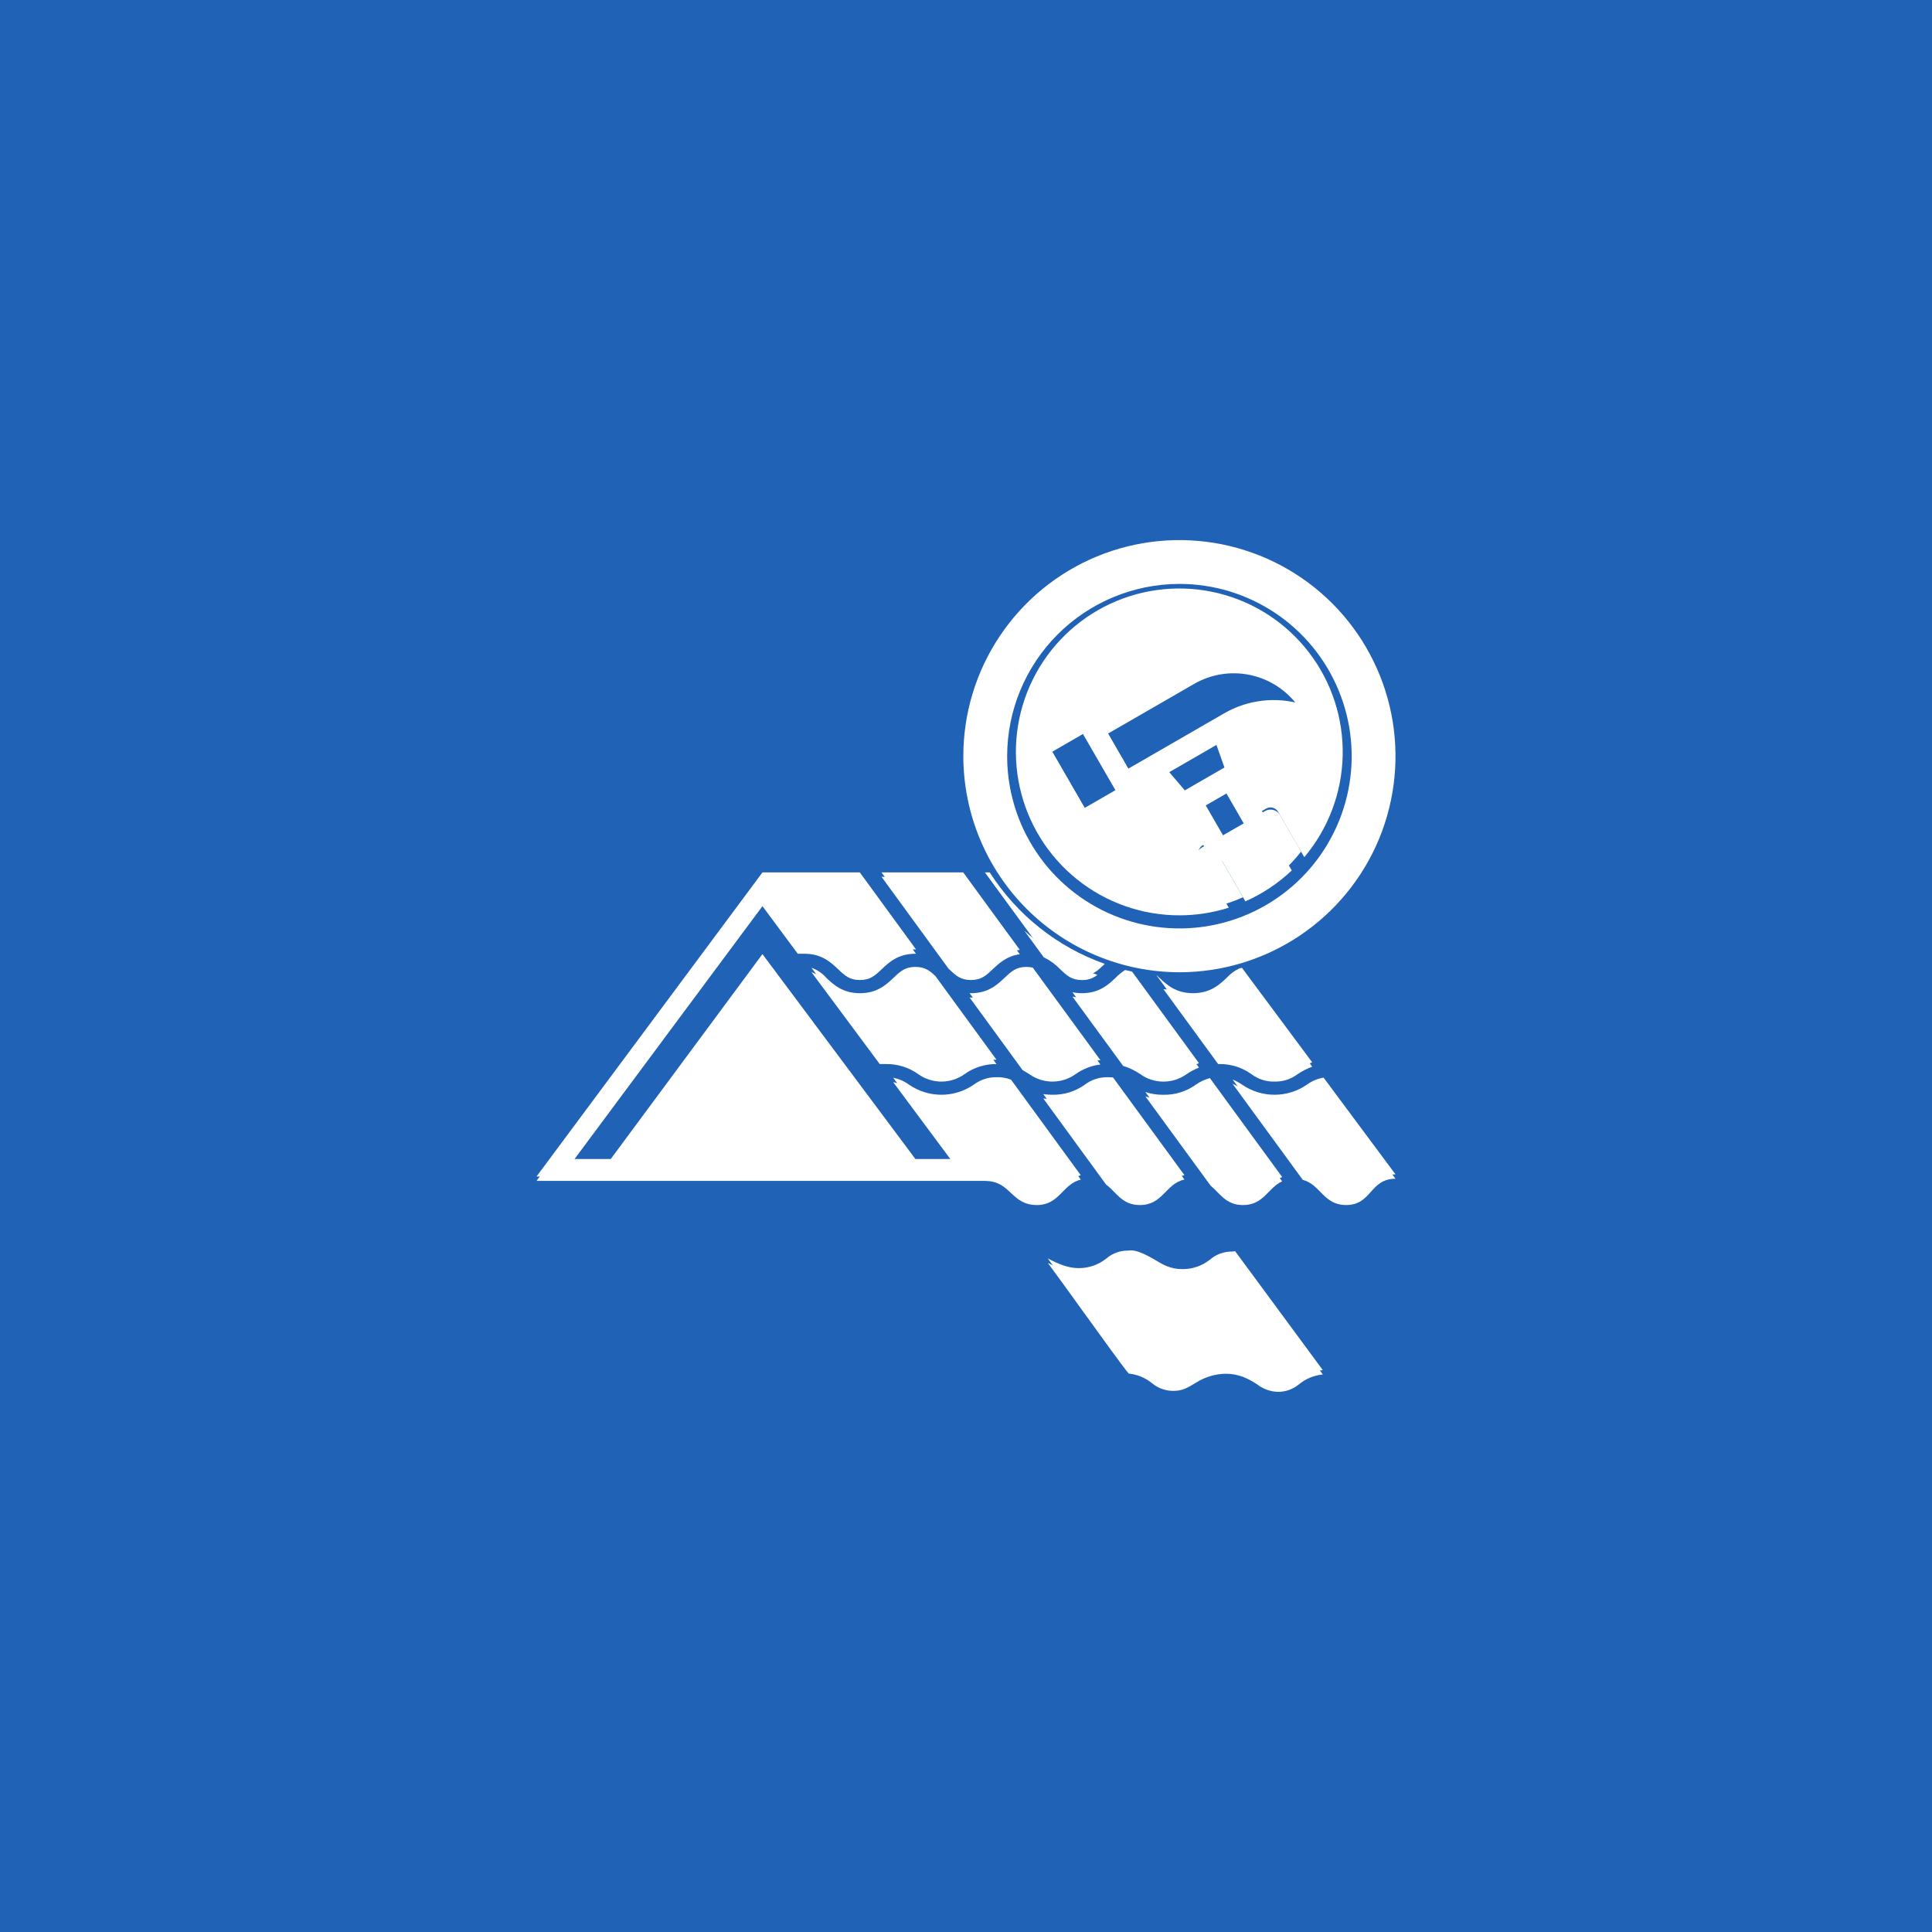 <svg width="70" height="70" viewBox="0 0 70 70" fill="none" xmlns="http://www.w3.org/2000/svg">
<rect width="70" height="70" fill="#2062B6"/>
<path d="M41.3 43.503C42.14 43.503 42.225 42.732 42.914 42.578L40.328 39.039C40.267 39.033 40.205 39.03 40.142 39.03C39.841 39.022 39.547 39.117 39.306 39.298C38.964 39.544 38.552 39.673 38.131 39.665C38.02 39.665 37.909 39.658 37.8 39.642L40.075 42.76C40.451 43.04 40.649 43.503 41.3 43.503Z" fill="white"/>
<path d="M47.956 39.045C47.738 39.081 47.531 39.167 47.353 39.298C47.008 39.537 46.598 39.665 46.178 39.665C45.758 39.665 45.348 39.537 45.002 39.298C44.895 39.225 44.78 39.163 44.66 39.112L47.2 42.588C47.851 42.763 47.949 43.503 48.773 43.503C49.707 43.503 49.627 42.55 50.562 42.55L47.956 39.045Z" fill="white"/>
<path d="M45.036 43.503C45.789 43.503 45.935 42.884 46.454 42.644L43.837 39.062C43.654 39.109 43.482 39.189 43.329 39.299C42.987 39.545 42.575 39.674 42.154 39.666C41.932 39.669 41.71 39.635 41.499 39.566L43.864 42.802C44.207 43.084 44.416 43.503 45.036 43.503Z" fill="white"/>
<path d="M46.178 39.029C46.479 39.037 46.773 38.942 47.014 38.761C47.178 38.649 47.356 38.558 47.544 38.491L44.997 35.065C44.962 35.075 44.927 35.084 44.892 35.094C44.725 35.174 44.575 35.285 44.45 35.422C44.185 35.673 43.855 35.985 43.225 35.985C42.596 35.985 42.266 35.673 42.001 35.422C41.973 35.395 41.946 35.369 41.919 35.344C41.915 35.344 41.91 35.344 41.906 35.343L44.136 38.395C44.146 38.395 44.156 38.394 44.166 38.394C44.587 38.386 44.999 38.515 45.341 38.761C45.582 38.942 45.877 39.037 46.178 39.029Z" fill="white"/>
<path d="M39.159 42.582L36.633 39.12C36.47 39.055 36.295 39.024 36.12 39.029C35.819 39.022 35.524 39.117 35.283 39.298C34.938 39.537 34.528 39.665 34.108 39.665C33.688 39.665 33.279 39.537 32.933 39.298C32.763 39.174 32.568 39.089 32.362 39.049L34.548 41.992H33.166L27.625 34.569L22.129 41.992H20.701L27.625 32.674L28.905 34.398H29.145C29.774 34.398 30.104 34.71 30.369 34.961C30.607 35.187 30.78 35.35 31.156 35.35C31.532 35.35 31.705 35.187 31.943 34.961C32.208 34.71 32.538 34.398 33.167 34.398C33.175 34.398 33.181 34.398 33.188 34.398L31.153 31.609H27.625L19.439 42.627H35.694L35.696 42.63C36.63 42.63 36.63 43.503 37.564 43.503C38.397 43.503 38.487 42.746 39.159 42.582Z" fill="white"/>
<path d="M35.86 31.609H35.685L37.816 34.524C38.039 34.633 38.242 34.781 38.414 34.961C38.653 35.187 38.825 35.35 39.202 35.35C39.578 35.35 39.75 35.187 39.989 34.961C40.002 34.949 40.015 34.936 40.029 34.923C38.309 34.314 36.842 33.148 35.86 31.609Z" fill="white"/>
<path d="M37.295 38.762C37.539 38.936 37.831 39.03 38.131 39.03C38.431 39.03 38.724 38.936 38.967 38.762C39.234 38.572 39.544 38.451 39.869 38.41L37.419 35.058C37.344 35.041 37.267 35.033 37.191 35.033C36.814 35.033 36.642 35.197 36.403 35.422C36.138 35.673 35.808 35.986 35.179 35.986C35.162 35.986 35.147 35.985 35.131 35.984L37.052 38.617C37.139 38.664 37.219 38.713 37.295 38.762Z" fill="white"/>
<path d="M38.857 35.95L40.694 38.463C40.916 38.528 41.127 38.629 41.317 38.761C41.561 38.936 41.854 39.03 42.154 39.03C42.454 39.03 42.746 38.936 42.99 38.761C43.132 38.666 43.283 38.585 43.44 38.52L41.017 35.203C40.932 35.185 40.848 35.165 40.765 35.145C40.641 35.224 40.528 35.317 40.426 35.422C40.161 35.673 39.831 35.985 39.202 35.985C39.086 35.986 38.971 35.974 38.857 35.95Z" fill="white"/>
<path d="M33.167 35.033C32.791 35.033 32.618 35.196 32.38 35.422C32.115 35.673 31.785 35.986 31.156 35.986C30.527 35.986 30.197 35.673 29.932 35.422C29.789 35.259 29.606 35.135 29.4 35.064L31.875 38.395H32.097C32.518 38.387 32.93 38.515 33.272 38.762C33.516 38.936 33.808 39.03 34.108 39.03C34.408 39.03 34.7 38.936 34.944 38.762C35.282 38.519 35.688 38.39 36.104 38.395L33.891 35.363C33.683 35.168 33.51 35.033 33.167 35.033Z" fill="white"/>
<path d="M34.391 34.961C34.63 35.187 34.802 35.35 35.178 35.35C35.555 35.35 35.727 35.187 35.966 34.961C36.195 34.744 36.472 34.482 36.949 34.415L34.899 31.609H31.939L34.369 34.94C34.376 34.947 34.384 34.954 34.391 34.961Z" fill="white"/>
<path d="M44.676 45.343C44.665 45.345 44.653 45.346 44.642 45.346C44.354 45.342 44.073 45.442 43.853 45.628C43.566 45.862 43.206 45.987 42.836 45.982H42.836C42.407 45.982 42.144 45.825 41.84 45.643C41.414 45.389 41.102 45.276 40.913 45.308C40.902 45.31 40.891 45.311 40.88 45.311C40.591 45.306 40.311 45.406 40.091 45.593C39.804 45.826 39.443 45.952 39.073 45.946C38.678 45.946 38.314 45.778 37.963 45.596C38.328 46.092 38.789 46.731 39.24 47.356C39.926 48.308 40.698 49.377 40.895 49.608C41.203 49.64 41.494 49.76 41.735 49.954C41.955 50.14 42.235 50.24 42.524 50.235H42.524C42.84 50.235 43.032 50.12 43.298 49.96L43.349 49.929C43.668 49.73 44.035 49.621 44.411 49.615C44.627 49.615 44.84 49.654 45.041 49.73C45.219 49.801 45.388 49.891 45.547 49.998C45.759 50.164 46.017 50.26 46.287 50.271C46.575 50.275 46.855 50.175 47.076 49.989C47.319 49.792 47.616 49.671 47.928 49.642L44.749 45.331L44.676 45.343Z" fill="white"/>
<path d="M42.732 33.164C43.339 33.164 43.942 33.071 44.52 32.888L43.462 31.055C43.42 30.982 43.409 30.896 43.431 30.814C43.453 30.733 43.506 30.664 43.579 30.622L44.008 30.374L43.303 29.154L44.74 28.324L45.445 29.544L45.874 29.297C45.947 29.255 46.033 29.243 46.115 29.265C46.196 29.287 46.265 29.34 46.307 29.413L47.257 31.058C48.126 30.026 48.616 28.73 48.648 27.382C48.679 26.034 48.25 24.715 47.43 23.645C46.611 22.574 45.451 21.815 44.141 21.493C42.832 21.172 41.452 21.306 40.23 21.875C39.007 22.444 38.016 23.413 37.419 24.622C36.822 25.832 36.656 27.208 36.948 28.524C37.24 29.841 37.972 31.018 39.024 31.862C40.075 32.705 41.384 33.165 42.732 33.164ZM42.928 28.637L42.222 27.809L44.117 26.715L44.48 27.741L42.928 28.637ZM42.087 25.209L43.224 24.552C43.883 24.173 44.662 24.062 45.4 24.241C46.139 24.421 46.779 24.878 47.19 25.518C46.72 25.376 46.226 25.332 45.739 25.388C45.251 25.444 44.78 25.599 44.355 25.845L40.879 27.851L40.037 26.392L42.087 25.209ZM39.266 26.327L40.55 28.551L39.299 29.273L38.015 27.05L39.266 26.327Z" fill="white"/>
<path d="M44.172 31.012L45.122 32.658C45.742 32.383 46.31 32.004 46.803 31.538L45.917 30.004L44.172 31.012Z" fill="white"/>
<path d="M42.732 34.75C44.218 34.75 45.67 34.309 46.906 33.484C48.141 32.658 49.104 31.485 49.672 30.113C50.241 28.74 50.389 27.23 50.1 25.773C49.81 24.316 49.094 22.977 48.044 21.927C46.993 20.876 45.655 20.161 44.198 19.871C42.741 19.581 41.23 19.73 39.858 20.298C38.485 20.867 37.312 21.83 36.487 23.065C35.661 24.3 35.221 25.753 35.221 27.238C35.223 29.23 36.015 31.139 37.423 32.547C38.831 33.956 40.741 34.748 42.732 34.75ZM42.732 20.679C44.03 20.679 45.298 21.064 46.376 21.784C47.455 22.505 48.296 23.529 48.792 24.728C49.289 25.927 49.419 27.245 49.166 28.518C48.913 29.79 48.288 30.959 47.37 31.876C46.453 32.794 45.284 33.418 44.012 33.671C42.74 33.925 41.421 33.795 40.222 33.298C39.024 32.802 37.999 31.961 37.279 30.882C36.558 29.804 36.173 28.535 36.173 27.238C36.175 25.499 36.867 23.832 38.096 22.602C39.326 21.373 40.993 20.681 42.732 20.679Z" fill="white"/>
<path d="M47.353 39.456C47.008 39.695 46.598 39.823 46.178 39.823C45.758 39.823 45.348 39.695 45.002 39.456C44.895 39.383 44.78 39.321 44.66 39.27L47.2 42.746C47.851 42.921 47.949 43.661 48.773 43.661C49.707 43.661 49.627 42.708 50.562 42.708L47.956 39.203C47.738 39.239 47.531 39.325 47.353 39.456Z" fill="white"/>
<path d="M45.036 43.662C45.789 43.662 45.935 43.042 46.454 42.802L43.837 39.221C43.654 39.267 43.482 39.347 43.329 39.457C42.987 39.703 42.575 39.832 42.154 39.824C41.932 39.827 41.71 39.793 41.499 39.724L43.864 42.96C44.207 43.242 44.416 43.662 45.036 43.662Z" fill="white"/>
<path d="M46.178 39.188C46.479 39.195 46.774 39.101 47.014 38.919C47.179 38.807 47.357 38.717 47.544 38.649L45.199 35.494C44.905 35.584 44.607 35.657 44.306 35.714C44.017 35.994 43.628 36.148 43.226 36.144C42.898 36.15 42.577 36.047 42.315 35.851C42.261 35.848 42.208 35.844 42.154 35.841L44.136 38.553C44.147 38.553 44.156 38.553 44.166 38.553C44.587 38.545 45 38.673 45.342 38.919C45.582 39.101 45.877 39.195 46.178 39.188Z" fill="white"/>
<path d="M41.3 43.661C42.14 43.661 42.225 42.89 42.914 42.736L40.328 39.197C40.267 39.191 40.205 39.188 40.142 39.188C39.841 39.181 39.547 39.275 39.306 39.456C38.964 39.703 38.552 39.831 38.131 39.823C38.02 39.824 37.909 39.816 37.8 39.8L40.075 42.918C40.451 43.199 40.649 43.661 41.3 43.661Z" fill="white"/>
<path d="M38.857 36.109L40.694 38.621C40.916 38.687 41.127 38.788 41.317 38.92C41.561 39.095 41.854 39.189 42.154 39.189C42.454 39.189 42.746 39.095 42.99 38.92C43.132 38.825 43.283 38.744 43.44 38.679L41.292 35.738C41.011 35.69 40.732 35.627 40.458 35.551C40.447 35.561 40.436 35.571 40.426 35.581C40.161 35.832 39.831 36.144 39.202 36.144C39.086 36.145 38.971 36.133 38.857 36.109Z" fill="white"/>
<path d="M37.295 38.92C37.539 39.094 37.831 39.188 38.131 39.188C38.431 39.188 38.724 39.094 38.967 38.92C39.234 38.73 39.544 38.609 39.869 38.569L37.419 35.216C37.344 35.199 37.267 35.191 37.191 35.191C36.814 35.191 36.642 35.355 36.403 35.581C36.138 35.832 35.808 36.144 35.179 36.144C35.162 36.144 35.147 36.143 35.131 36.142L37.052 38.775C37.139 38.822 37.219 38.872 37.295 38.92Z" fill="white"/>
<path d="M37.816 34.683C38.04 34.792 38.243 34.94 38.415 35.12C38.653 35.346 38.826 35.509 39.202 35.509C39.405 35.516 39.603 35.449 39.761 35.322C38.788 34.955 37.89 34.413 37.113 33.721L37.816 34.683Z" fill="white"/>
<path d="M39.159 42.74L36.633 39.278C36.47 39.213 36.295 39.183 36.12 39.188C35.819 39.18 35.524 39.275 35.283 39.456C34.938 39.695 34.528 39.823 34.108 39.823C33.688 39.823 33.279 39.695 32.933 39.456C32.763 39.332 32.568 39.247 32.362 39.208L34.548 42.15H33.166L27.625 34.727L22.129 42.15H20.701L27.625 32.832L28.905 34.556H29.145C29.774 34.556 30.104 34.868 30.369 35.119C30.607 35.345 30.78 35.508 31.156 35.508C31.532 35.508 31.705 35.345 31.943 35.119C32.208 34.868 32.538 34.556 33.167 34.556C33.175 34.556 33.181 34.557 33.188 34.557L31.153 31.768H27.625L19.439 42.785H35.694L35.696 42.788C36.63 42.788 36.63 43.661 37.564 43.661C38.397 43.661 38.487 42.904 39.159 42.74Z" fill="white"/>
<path d="M33.167 35.191C32.791 35.191 32.618 35.355 32.38 35.581C32.115 35.831 31.785 36.144 31.156 36.144C30.527 36.144 30.197 35.831 29.932 35.581C29.789 35.417 29.606 35.293 29.4 35.223L31.875 38.553H32.097C32.518 38.545 32.93 38.674 33.272 38.92C33.516 39.094 33.808 39.188 34.108 39.188C34.408 39.188 34.7 39.094 34.944 38.92C35.282 38.677 35.688 38.548 36.104 38.553L33.891 35.521C33.683 35.327 33.51 35.191 33.167 35.191Z" fill="white"/>
<path d="M34.391 35.119C34.63 35.345 34.802 35.508 35.178 35.508C35.555 35.508 35.727 35.345 35.966 35.119C36.195 34.903 36.472 34.64 36.949 34.573L34.899 31.768H31.939L34.369 35.099C34.376 35.105 34.384 35.112 34.391 35.119Z" fill="white"/>
<path d="M44.676 45.502C44.665 45.504 44.653 45.505 44.642 45.505C44.354 45.5 44.073 45.6 43.853 45.786C43.566 46.02 43.206 46.145 42.836 46.14H42.836C42.407 46.14 42.144 45.983 41.84 45.801C41.414 45.547 41.102 45.434 40.913 45.466C40.902 45.468 40.891 45.469 40.88 45.469C40.591 45.465 40.311 45.565 40.091 45.751C39.804 45.985 39.443 46.11 39.073 46.105C38.678 46.105 38.314 45.936 37.963 45.755C38.328 46.25 38.789 46.889 39.24 47.515C39.926 48.466 40.698 49.535 40.895 49.767C41.203 49.798 41.494 49.918 41.735 50.112C41.955 50.298 42.235 50.398 42.524 50.394H42.524C42.84 50.394 43.032 50.278 43.298 50.118L43.349 50.087C43.668 49.888 44.035 49.779 44.411 49.773C44.627 49.773 44.84 49.812 45.041 49.888C45.219 49.959 45.388 50.049 45.547 50.157C45.759 50.322 46.017 50.418 46.287 50.429C46.575 50.434 46.855 50.334 47.076 50.147C47.32 49.95 47.616 49.829 47.928 49.8L44.749 45.489L44.676 45.502Z" fill="white"/>
<path d="M39.081 30.249C39.183 30.276 39.291 30.262 39.382 30.209L41.183 29.169C41.274 29.116 41.341 29.03 41.368 28.928C41.395 28.826 41.381 28.718 41.328 28.627L41.306 28.588L41.646 28.392L42.557 29.459C42.61 29.521 42.68 29.566 42.759 29.586C42.838 29.606 42.92 29.602 42.997 29.573L43.625 30.662L43.54 30.711C43.449 30.764 43.382 30.85 43.355 30.952C43.328 31.054 43.342 31.162 43.395 31.253L44.279 32.786C44.538 32.712 44.791 32.619 45.035 32.508L44.28 31.2L45.888 30.272L46.58 31.471C46.782 31.28 46.97 31.074 47.142 30.855L46.377 29.531C46.351 29.486 46.316 29.447 46.275 29.415C46.233 29.383 46.186 29.36 46.136 29.346C46.086 29.333 46.033 29.329 45.981 29.336C45.93 29.343 45.88 29.36 45.835 29.386L45.75 29.435L45.121 28.347C45.184 28.295 45.229 28.225 45.251 28.147C45.272 28.069 45.269 27.986 45.242 27.909L44.774 26.588C45.117 26.401 45.495 26.286 45.885 26.249C46.275 26.213 46.667 26.256 47.039 26.377L47.76 26.611C47.854 26.643 47.957 26.637 48.047 26.596C48.137 26.555 48.209 26.482 48.247 26.39C48.214 26.208 48.172 26.029 48.121 25.854L47.88 25.434C47.392 24.593 46.591 23.979 45.651 23.727C44.712 23.475 43.711 23.606 42.868 24.091L39.749 25.892L39.727 25.854C39.701 25.808 39.666 25.769 39.625 25.737C39.584 25.705 39.536 25.682 39.486 25.669C39.436 25.655 39.383 25.652 39.332 25.658C39.28 25.665 39.23 25.682 39.185 25.708L37.384 26.748C37.339 26.774 37.299 26.809 37.267 26.85C37.236 26.891 37.213 26.939 37.199 26.989C37.186 27.039 37.182 27.092 37.189 27.143C37.196 27.195 37.213 27.245 37.239 27.29L38.84 30.064C38.893 30.155 38.979 30.221 39.081 30.249ZM42.947 28.693L42.345 27.988L44.074 26.99L44.384 27.863L42.947 28.693ZM45.062 29.832L44.312 30.265L43.687 29.182L44.437 28.749L45.062 29.832ZM42.127 25.436L43.265 24.779C43.874 24.428 44.59 24.312 45.278 24.453C45.966 24.594 46.579 24.981 47.002 25.543C46.09 25.326 45.129 25.466 44.316 25.934L40.909 27.901L40.146 26.579L42.127 25.436ZM39.238 26.594L40.443 28.68L39.329 29.323L38.124 27.237L39.238 26.594Z" fill="white"/>
<path d="M42.732 35.227C44.281 35.227 45.794 34.767 47.082 33.907C48.37 33.047 49.373 31.824 49.966 30.394C50.558 28.963 50.713 27.389 50.411 25.87C50.109 24.351 49.363 22.956 48.269 21.861C47.173 20.767 45.779 20.021 44.26 19.719C42.741 19.417 41.167 19.572 39.736 20.164C38.306 20.757 37.083 21.76 36.223 23.048C35.362 24.335 34.903 25.849 34.903 27.398C34.906 29.473 35.731 31.463 37.199 32.931C38.667 34.399 40.657 35.224 42.732 35.227ZM42.732 21.156C43.967 21.156 45.174 21.522 46.2 22.208C47.227 22.893 48.027 23.868 48.499 25.009C48.971 26.149 49.095 27.404 48.854 28.615C48.613 29.826 48.019 30.938 47.146 31.811C46.273 32.684 45.161 33.278 43.95 33.519C42.739 33.76 41.484 33.636 40.344 33.164C39.203 32.692 38.228 31.892 37.543 30.865C36.857 29.839 36.491 28.632 36.491 27.398C36.493 25.743 37.151 24.156 38.321 22.986C39.491 21.816 41.078 21.158 42.732 21.156Z" fill="white"/>
</svg>

